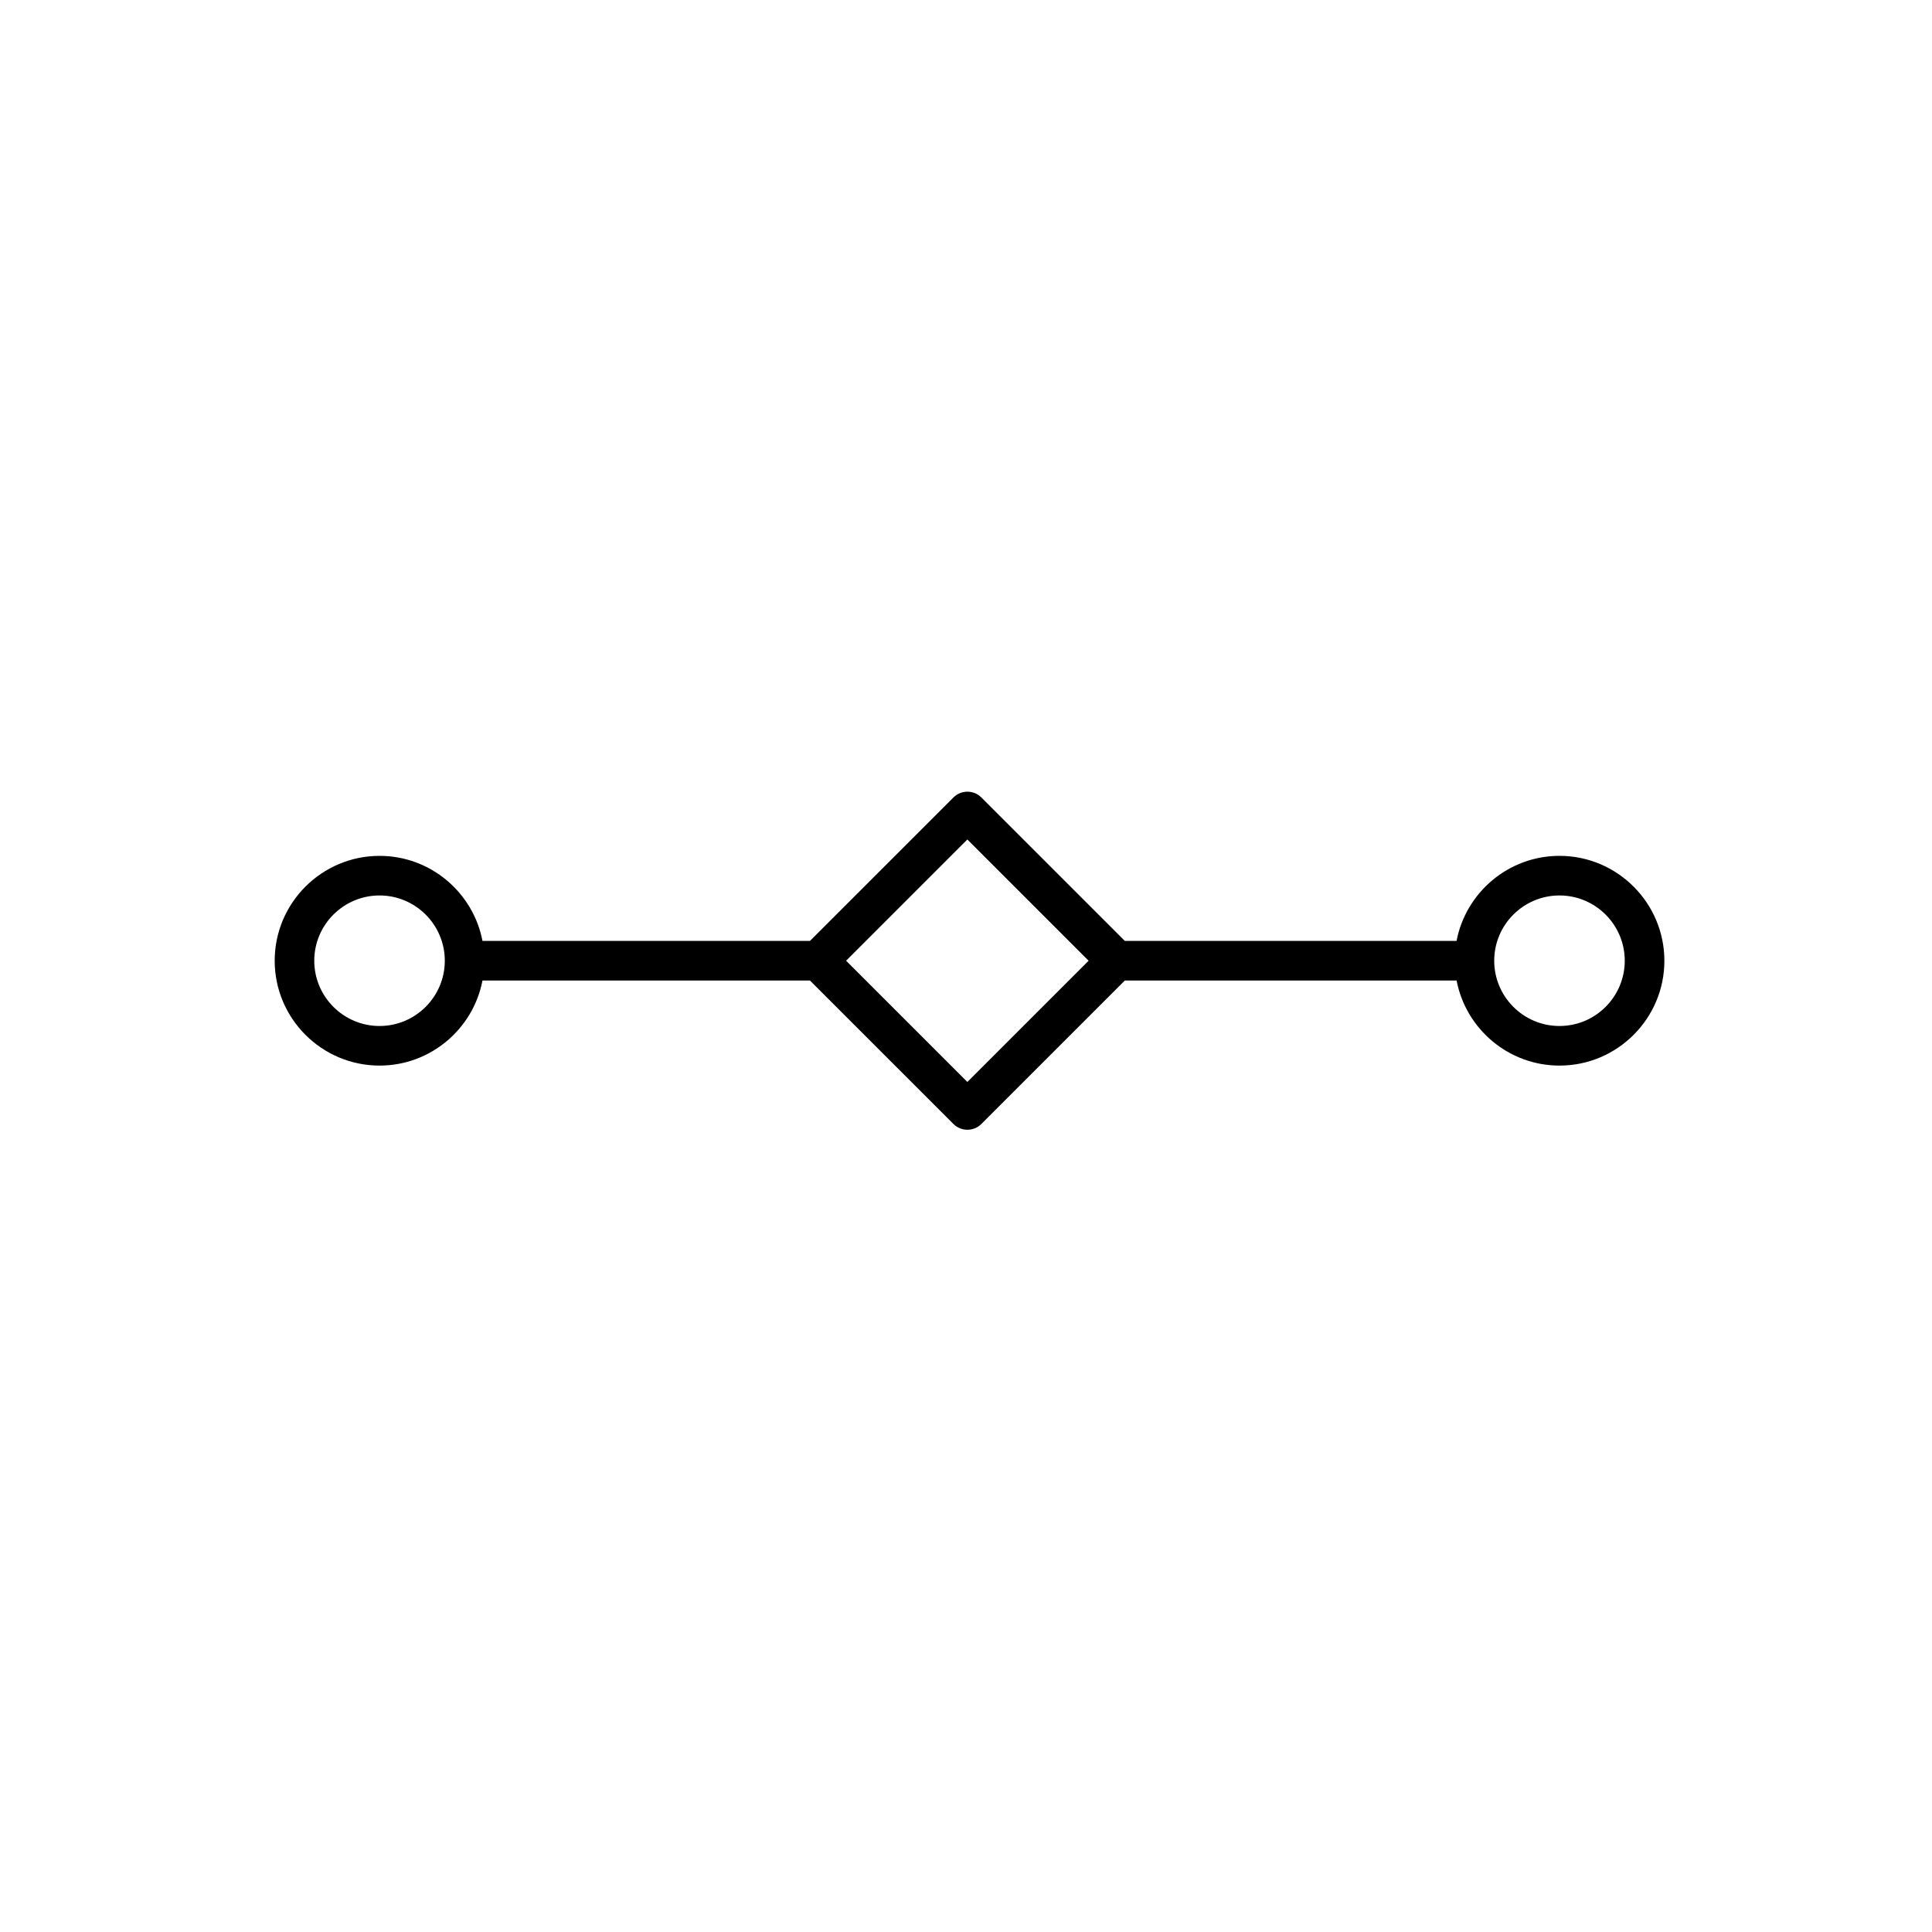<?xml version="1.0" encoding="UTF-8"?>
<!-- Uploaded to: SVG Repo, www.svgrepo.com, Generator: SVG Repo Mixer Tools -->
<svg fill="#000000" width="800px" height="800px" version="1.1" viewBox="144 144 512 512" xmlns="http://www.w3.org/2000/svg">
 <path d="m557.28 370.81c-13.527 0-24.82 9.723-27.277 22.543h-87.914l-38.012-38.012c-2.051-2.051-5.371-2.051-7.418 0l-38.02 38.016h-86.777c-2.461-12.82-13.75-22.543-27.277-22.543-15.324 0-27.789 12.465-27.789 27.789s12.465 27.789 27.789 27.789c13.527 0 24.816-9.723 27.277-22.543h86.781l38.016 38.012c1.023 1.023 2.367 1.535 3.711 1.535s2.684-0.512 3.711-1.535l38.012-38.012h87.918c2.457 12.82 13.75 22.543 27.277 22.543 15.32 0 27.789-12.465 27.789-27.789-0.012-15.328-12.48-27.793-27.797-27.793zm-312.7 45.09c-9.539 0-17.297-7.762-17.297-17.297 0-9.539 7.762-17.297 17.297-17.297 9.535 0 17.297 7.758 17.297 17.297 0 9.535-7.762 17.297-17.297 17.297zm155.78 14.832-32.133-32.129 32.133-32.133 32.133 32.133zm156.92-14.832c-9.543 0-17.297-7.762-17.297-17.297 0-9.539 7.758-17.297 17.297-17.297 9.535 0 17.297 7.758 17.297 17.297 0 9.535-7.762 17.297-17.297 17.297z"/>
</svg>
